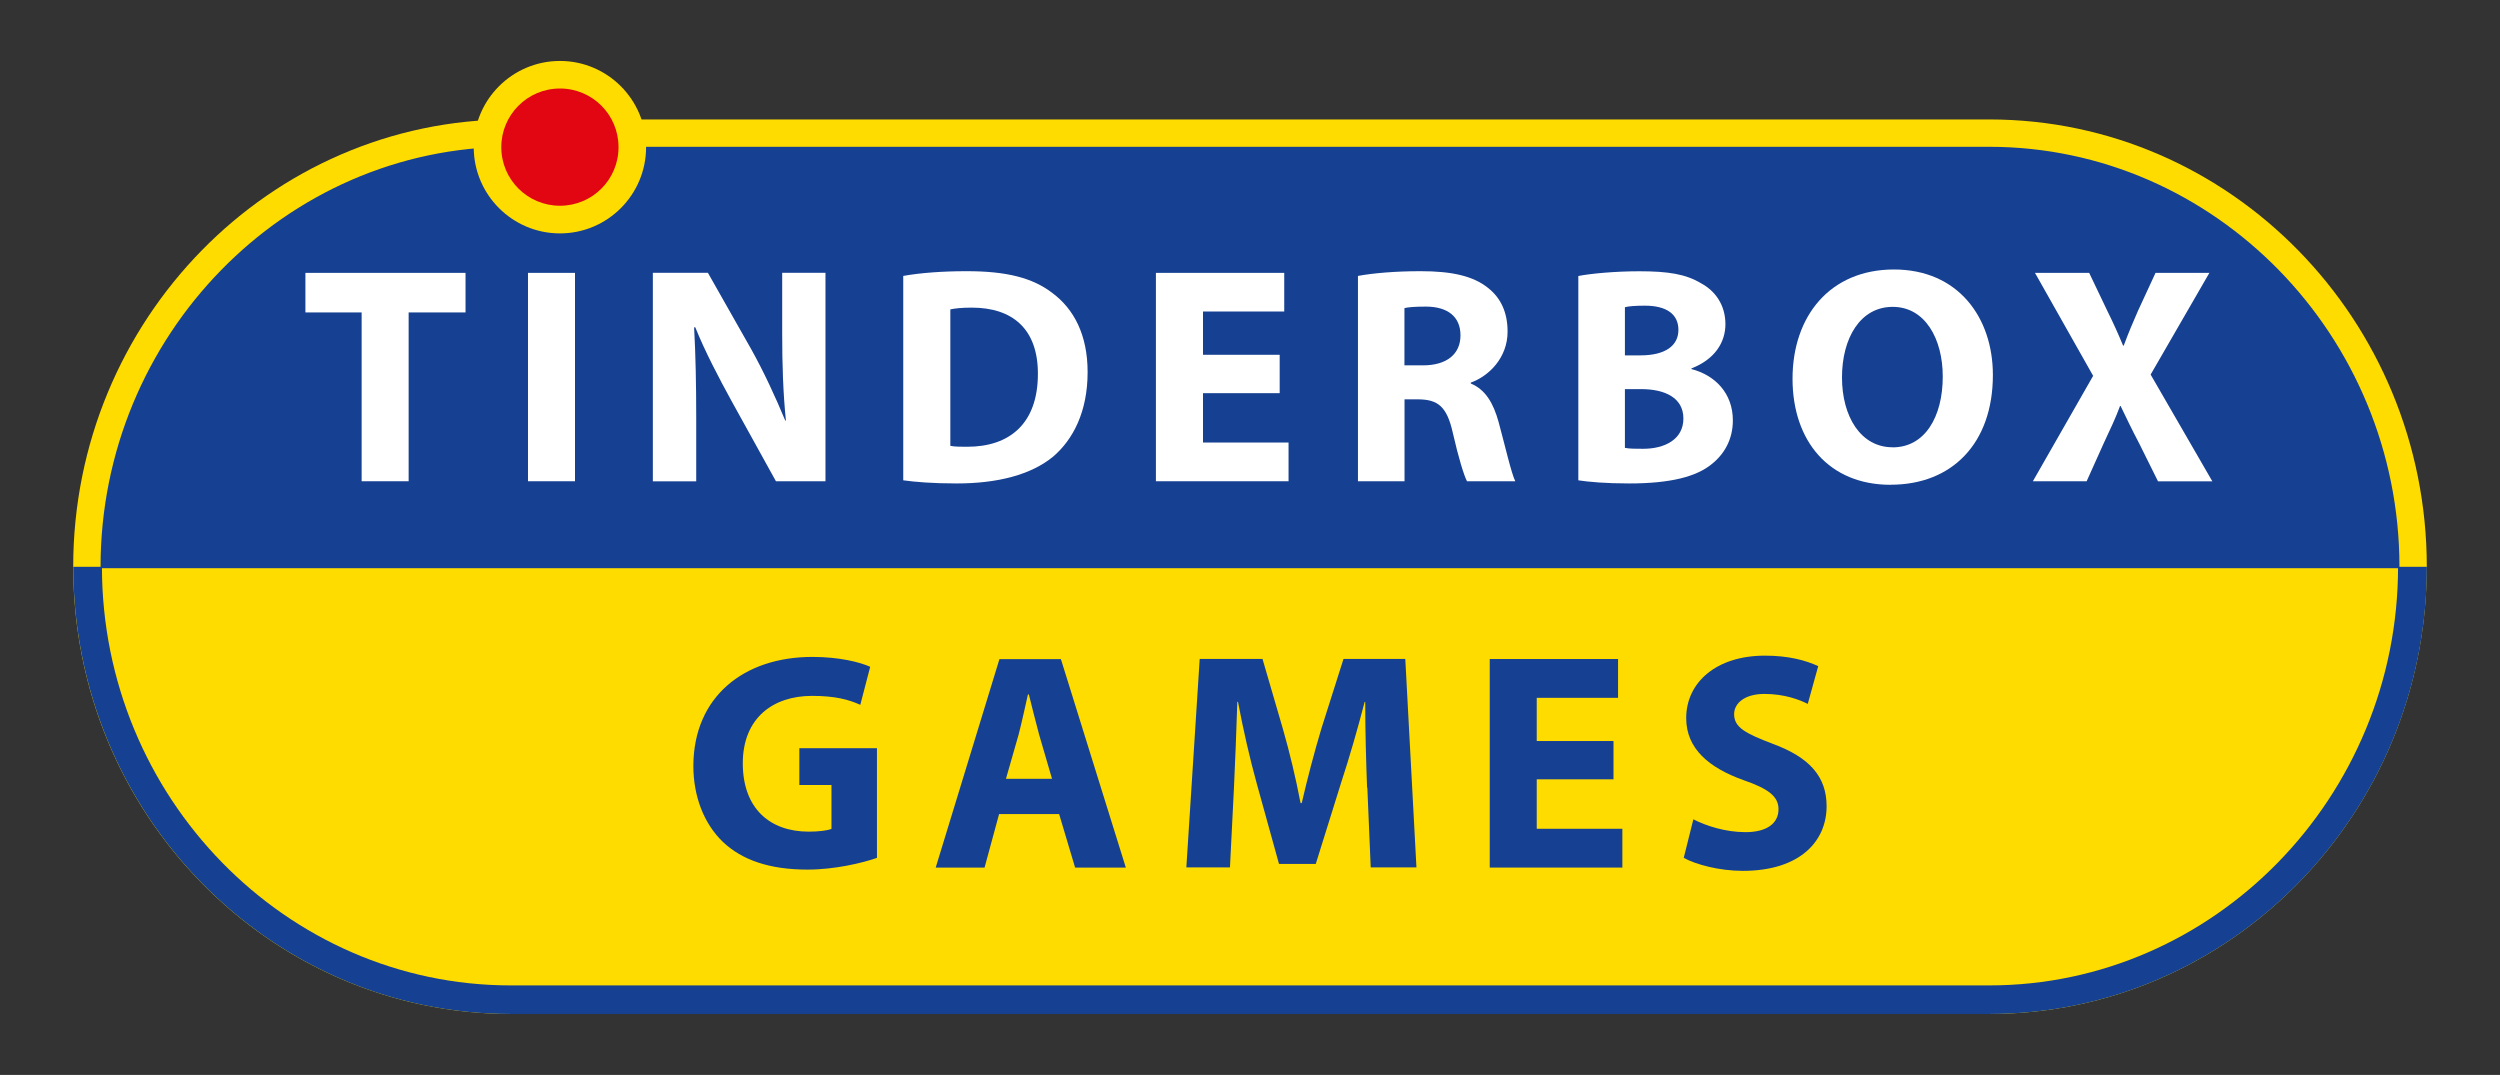 <?xml version="1.0" encoding="UTF-8"?><svg id="Layer_2" xmlns="http://www.w3.org/2000/svg" viewBox="0 0 295.74 127.16"><rect x="0" y="0" width="295.74" height="127.16" fill="#333333" stroke="none"/><defs><style>.cls-1{fill:none;}.cls-2{fill:#e20613;}.cls-3{fill:#fff;}.cls-4{stroke:#164193;stroke-width:.33px;}.cls-4,.cls-5{fill:#164193;}.cls-6{fill:#ffdc00;}</style></defs><g id="Layer_1-2"><path class="cls-6" d="M60.42,14.13c-28.54,0-51.76,23.75-51.76,52.92s23.22,52.9,51.76,52.9h174.9c28.54,0,51.76-23.73,51.76-52.9s-23.22-52.92-51.76-52.92H60.42Z"/><path class="cls-5" d="M8.67,67.05c0,29.17,23.22,52.9,51.76,52.9h174.9c28.54,0,51.76-23.73,51.76-52.9H8.67Z"/><path class="cls-6" d="M283.68,67.05c0,27.24-21.76,49.52-48.36,49.52H60.42c-26.6,0-48.36-22.28-48.36-49.52S33.82,17.52,60.42,17.52h174.9c26.6,0,48.36,22.3,48.36,49.52h0Z"/><path class="cls-4" d="M283.68,67.05H12.06c0-27.23,21.76-49.52,48.36-49.52h174.9c26.6,0,48.36,22.3,48.36,49.52h0Z"/><path class="cls-6" d="M56.04,17.41c0,5.62,4.57,10.2,10.2,10.2s10.19-4.58,10.19-10.2-4.57-10.2-10.19-10.2-10.2,4.57-10.2,10.2h0Z"/><path class="cls-2" d="M73.17,17.41c0,3.84-3.1,6.93-6.93,6.93s-6.94-3.1-6.94-6.93,3.1-6.94,6.94-6.94,6.93,3.1,6.93,6.94h0Z"/><polygon class="cls-3" points="42.78 36.96 36.13 36.96 36.13 32.28 55.07 32.28 55.07 36.96 48.34 36.96 48.34 56.93 42.78 56.93 42.78 36.96 42.78 36.96"/><polygon class="cls-3" points="68.02 32.28 68.02 56.93 62.46 56.93 62.46 32.28 68.02 32.28 68.02 32.28"/><path class="cls-3" d="M77.23,56.93v-24.66h6.51l5.12,9.03c1.46,2.61,2.88,5.67,4.03,8.45h.08c-.33-3.25-.44-6.57-.44-10.31v-7.17h5.12v24.66h-5.86l-5.26-9.51c-1.47-2.68-3.12-5.81-4.28-8.7h-.14c.18,3.29.25,6.76.25,10.79v7.43h-5.12Z"/><path class="cls-3" d="M112.42,36.6c.48-.11,1.32-.21,2.53-.21,4.83,0,7.83,2.52,7.83,7.82,0,5.89-3.33,8.66-8.42,8.64-.65,0-1.46,0-1.94-.11v-16.13h0ZM106.86,56.82c1.35.19,3.44.37,6.32.37,4.84,0,8.81-1.03,11.42-3.19,2.33-2.01,4.06-5.27,4.06-9.98,0-4.39-1.61-7.46-4.17-9.36-2.34-1.8-5.42-2.58-10.14-2.58-2.79,0-5.44.19-7.5.56v24.18h0Z"/><polygon class="cls-3" points="151.38 46.51 142.31 46.51 142.31 52.35 152.43 52.35 152.43 56.93 136.74 56.93 136.74 32.28 151.92 32.28 151.92 36.85 142.31 36.85 142.31 41.97 151.38 41.97 151.38 46.51 151.38 46.51"/><path class="cls-3" d="M166.14,36.45c.41-.11,1.18-.18,2.53-.18,2.56,0,4.1,1.17,4.1,3.4s-1.64,3.55-4.43,3.55h-2.2v-6.77h0ZM160.63,56.93h5.52v-9.69h1.65c2.3.03,3.36.84,4.06,3.95.69,3.03,1.32,5.05,1.68,5.74h5.71c-.47-.95-1.2-4.17-1.97-7-.62-2.26-1.58-3.86-3.29-4.56v-.11c2.12-.76,4.35-2.92,4.35-6.03,0-2.28-.8-3.98-2.3-5.16-1.76-1.43-4.32-1.99-7.98-1.99-3,0-5.63.23-7.42.56v24.29h0Z"/><path class="cls-3" d="M192.22,36.34c.44-.11,1.13-.18,2.37-.18,2.53,0,3.96.99,3.96,2.86s-1.54,3.02-4.5,3.02h-1.83v-5.7h0ZM186.7,56.82c1.24.19,3.29.37,6.03.37,4.91,0,7.91-.81,9.7-2.24,1.54-1.2,2.56-2.96,2.56-5.22,0-3.19-2.08-5.34-4.9-6.07v-.08c2.75-1.06,4.02-3.07,4.02-5.23,0-2.27-1.2-3.95-2.92-4.86-1.79-1.07-3.87-1.4-7.27-1.4-2.82,0-5.75.27-7.21.56v24.18h0ZM192.22,46.03h1.91c2.79,0,5.01,1,5.01,3.48s-2.22,3.58-4.76,3.58c-.95,0-1.61,0-2.16-.11v-6.95h0Z"/><path class="cls-3" d="M223.87,52.91c-3.74,0-5.97-3.62-5.97-8.26s2.15-8.35,6-8.35,5.92,3.81,5.92,8.24c0,4.83-2.15,8.38-5.92,8.38h-.03ZM223.68,57.34c7.21,0,12.07-4.87,12.07-12.98,0-6.81-4.12-12.48-11.7-12.48s-12,5.53-12,12.92,4.32,12.55,11.6,12.55h.04Z"/><path class="cls-3" d="M255.28,56.93l-2.22-4.47c-.91-1.72-1.5-3-2.2-4.43h-.07c-.52,1.43-1.14,2.71-1.94,4.43l-2.01,4.47h-6.36l7.13-12.47-6.88-12.18h6.41l2.15,4.5c.74,1.5,1.28,2.7,1.86,4.1h.08c.59-1.58,1.05-2.67,1.68-4.1l2.08-4.5h6.37l-6.95,12.03,7.3,12.63h-6.44Z"/><path class="cls-5" d="M103.75,101.48c-1.71.6-4.98,1.39-8.23,1.39-4.49,0-7.75-1.13-10.02-3.29-2.23-2.15-3.48-5.37-3.48-9,.04-8.19,6-12.87,14.08-12.87,3.18,0,5.63.62,6.84,1.17l-1.17,4.5c-1.35-.62-3-1.06-5.71-1.06-4.64,0-8.19,2.64-8.19,7.98s3.21,8.08,7.79,8.08c1.24,0,2.27-.14,2.7-.33v-5.19h-3.8v-4.35h9.18v12.98h0Z"/><path class="cls-5" d="M119,92.13l1.5-5.24c.37-1.42.77-3.28,1.1-4.74h.11c.36,1.42.81,3.28,1.21,4.74l1.53,5.24h-5.45ZM125.29,96.3l1.89,6.33h6l-7.68-24.66h-7.27l-7.54,24.66h5.78l1.72-6.33h7.09Z"/><path class="cls-5" d="M161.72,93.18c-.11-2.96-.22-6.51-.22-10.14h-.07c-.81,3.15-1.83,6.66-2.78,9.55l-3,9.61h-4.35l-2.63-9.5c-.81-2.93-1.61-6.4-2.22-9.67h-.08c-.11,3.34-.25,7.14-.4,10.21l-.47,9.37h-5.16l1.58-24.66h7.43l2.41,8.27c.81,2.82,1.54,5.89,2.09,8.78h.14c.66-2.86,1.5-6.07,2.34-8.86l2.6-8.19h7.31l1.32,24.66h-5.41l-.4-9.45h0Z"/><polygon class="cls-5" points="190.87 92.19 181.79 92.19 181.79 98.04 191.92 98.04 191.92 102.63 176.23 102.63 176.23 77.96 191.41 77.96 191.41 82.55 181.79 82.55 181.79 87.66 190.87 87.66 190.87 92.19 190.87 92.19"/><path class="cls-5" d="M200.3,96.91c1.47.77,3.8,1.53,6.18,1.53,2.56,0,3.91-1.06,3.91-2.71,0-1.5-1.16-2.41-4.13-3.44-4.09-1.46-6.79-3.72-6.79-7.34,0-4.21,3.55-7.39,9.31-7.39,2.82,0,4.83.56,6.31,1.24l-1.24,4.47c-.96-.49-2.75-1.18-5.13-1.18s-3.58,1.14-3.58,2.39c0,1.58,1.35,2.28,4.57,3.51,4.36,1.61,6.37,3.88,6.37,7.39,0,4.13-3.15,7.64-9.91,7.64-2.81,0-5.59-.76-6.99-1.54l1.14-4.57h0Z"/><rect class="cls-1" width="295.74" height="127.16"/></g></svg>